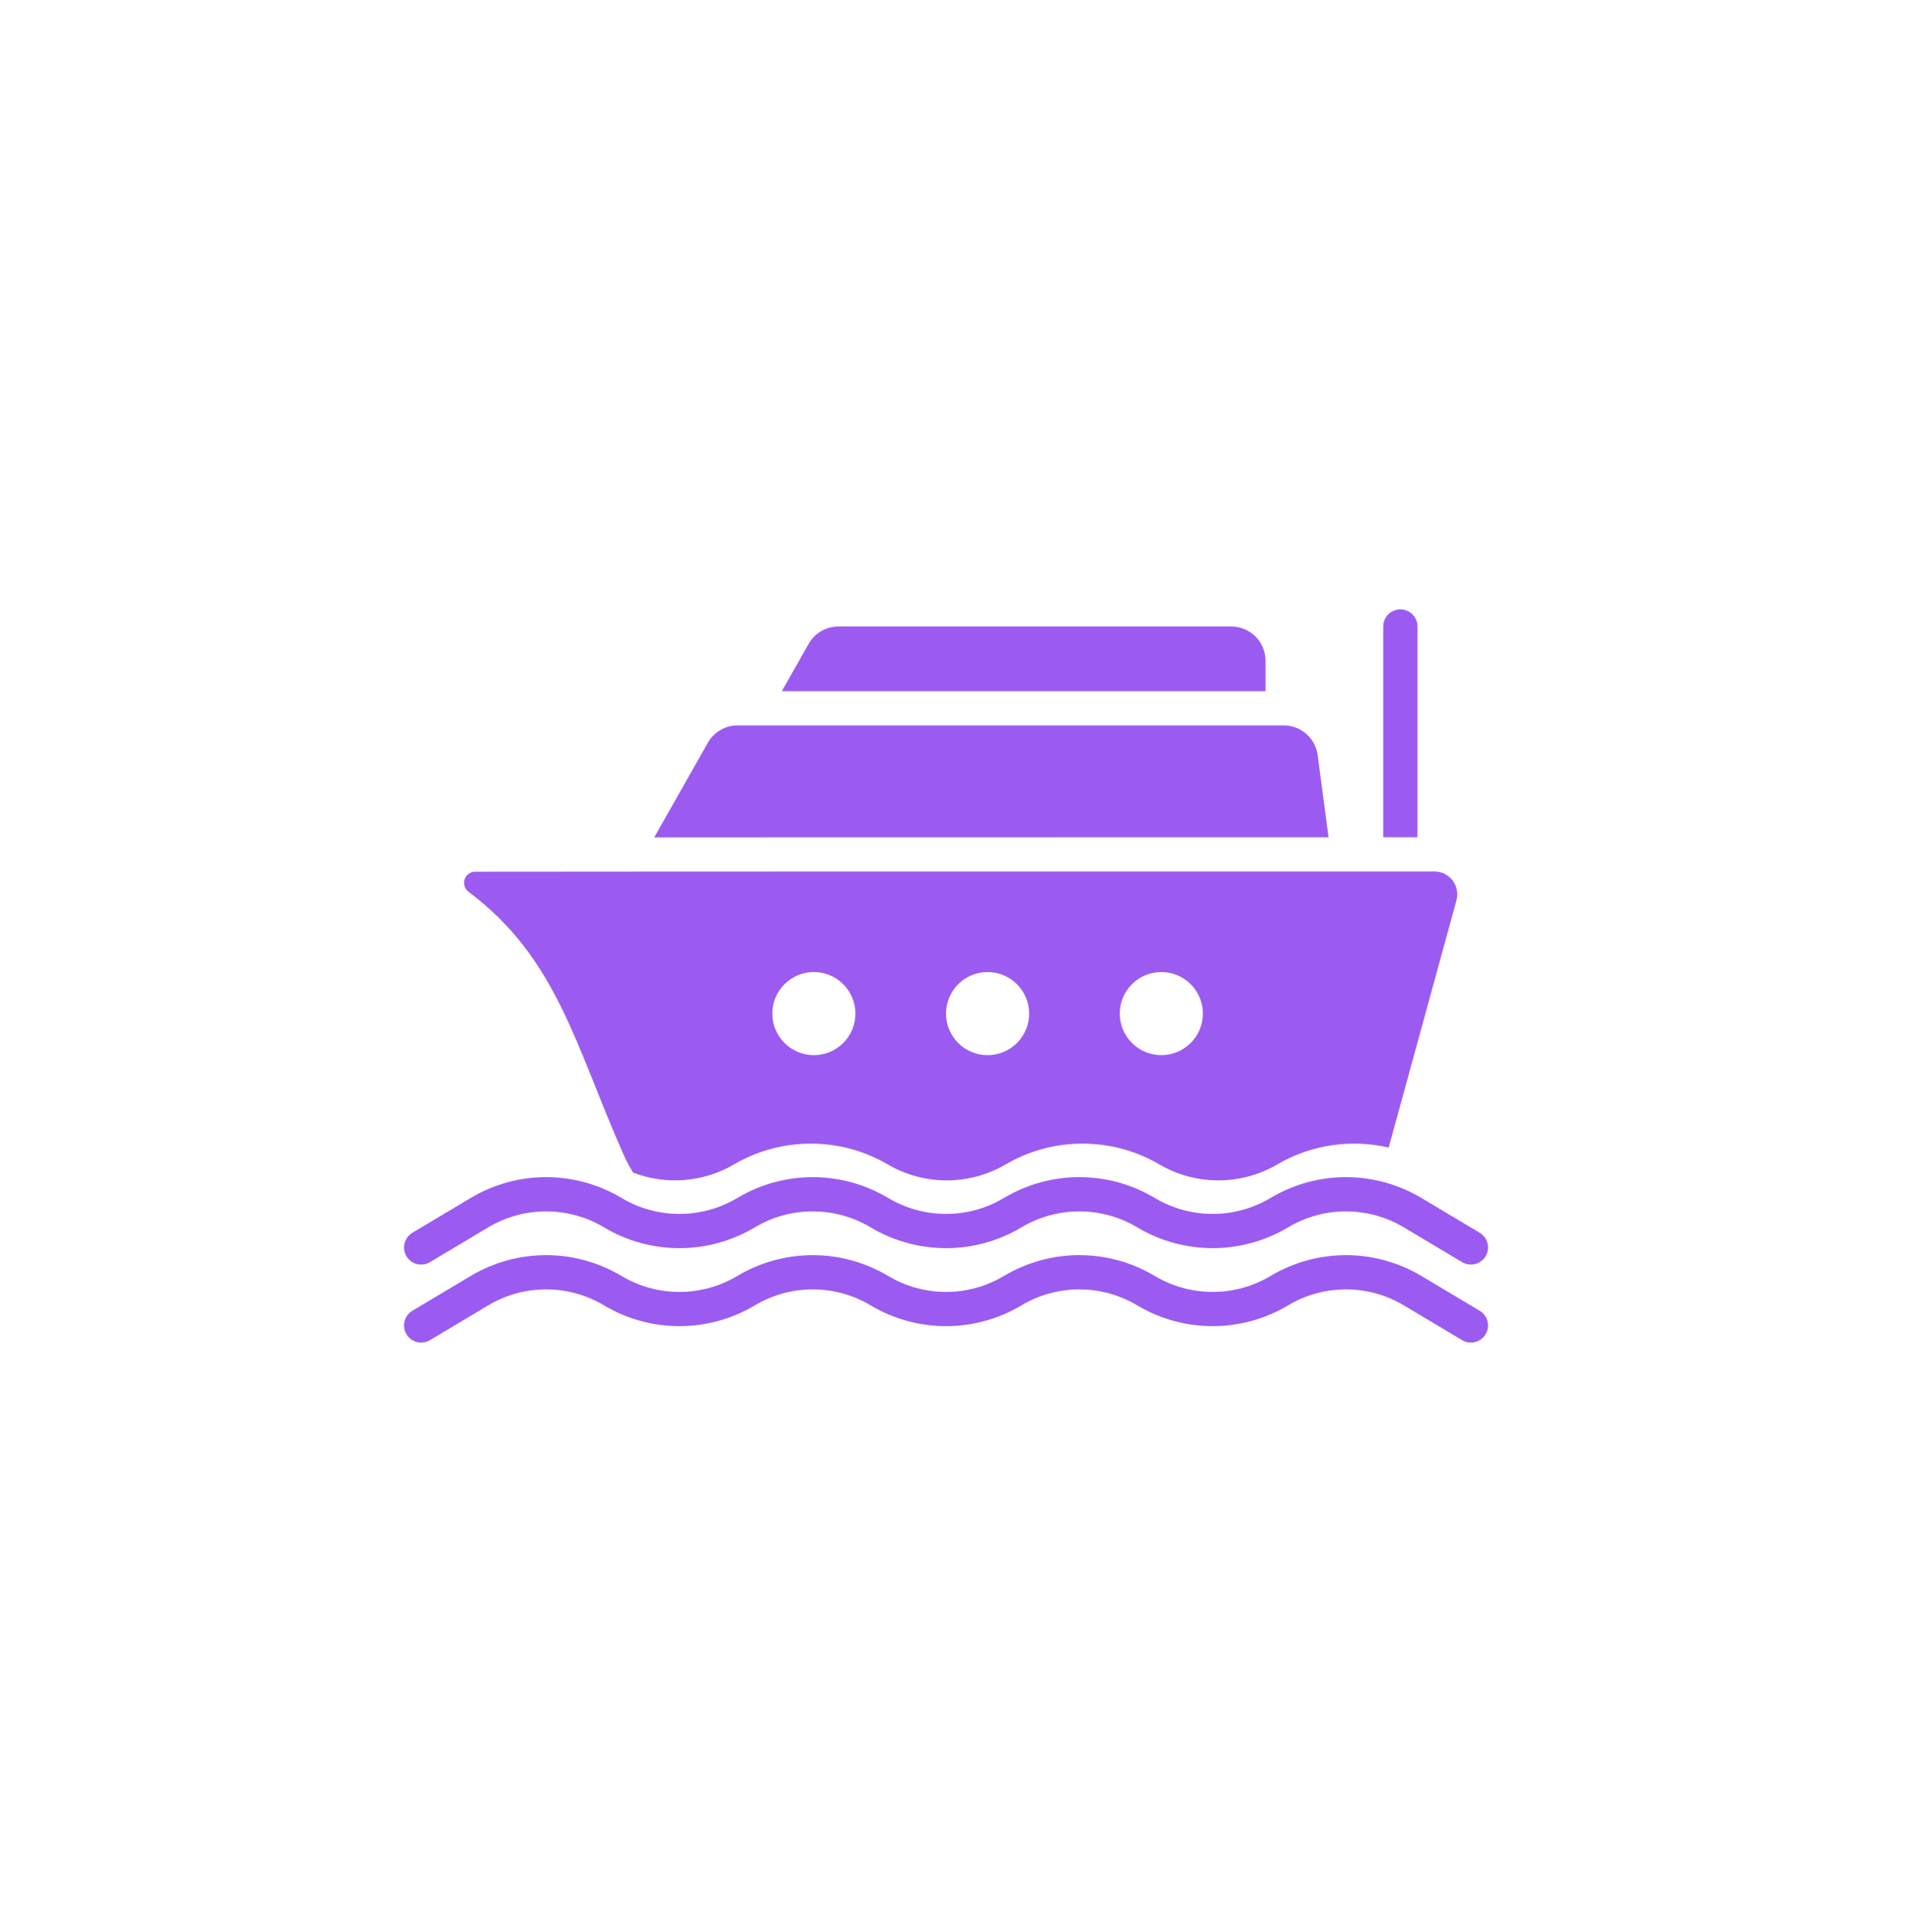 <?xml version="1.0" encoding="UTF-8"?> <svg xmlns="http://www.w3.org/2000/svg" width="96" height="97" viewBox="0 0 96 97" fill="none"><path fill-rule="evenodd" clip-rule="evenodd" d="M71.17 42.034V31.453C71.17 30.979 70.785 30.594 70.311 30.594C69.836 30.594 69.451 30.979 69.451 31.453V42.034H71.17Z" fill="#9B5BF1"></path><path fill-rule="evenodd" clip-rule="evenodd" d="M39.255 34.702H63.54V33.172C63.54 32.223 62.77 31.453 61.821 31.453C57.377 31.453 45.607 31.453 42.098 31.453C41.478 31.453 40.907 31.786 40.602 32.325L39.255 34.702Z" fill="#9B5BF1"></path><path fill-rule="evenodd" clip-rule="evenodd" d="M32.849 42.04C43.071 42.035 58.065 42.034 66.705 42.034L66.159 37.913C66.046 37.059 65.317 36.42 64.455 36.42C59.155 36.42 41.445 36.42 37.034 36.42C36.416 36.42 35.844 36.753 35.539 37.292L32.849 42.04Z" fill="#9B5BF1"></path><path fill-rule="evenodd" clip-rule="evenodd" d="M31.791 58.874C31.622 58.606 31.47 58.324 31.337 58.029C28.897 52.557 28.008 48.129 23.52 44.771C23.329 44.626 23.251 44.374 23.328 44.146C23.405 43.918 23.619 43.765 23.859 43.765C32.048 43.753 64.62 43.753 72.023 43.753C72.38 43.753 72.717 43.919 72.934 44.204C73.151 44.488 73.222 44.857 73.128 45.202L69.725 57.615C67.848 57.179 65.839 57.461 64.132 58.461L64.132 58.461C62.308 59.53 60.034 59.53 58.211 58.461L58.21 58.461C55.834 57.068 52.87 57.068 50.494 58.461L50.493 58.461C48.669 59.53 46.395 59.53 44.571 58.461L44.571 58.461C42.194 57.068 39.231 57.068 36.854 58.461L36.854 58.461C35.307 59.367 33.436 59.505 31.791 58.874ZM40.863 48.802C42.015 48.802 42.95 49.737 42.95 50.889C42.95 52.041 42.015 52.975 40.863 52.975C39.712 52.975 38.777 52.041 38.777 50.889C38.777 49.737 39.712 48.802 40.863 48.802ZM49.586 48.802C50.738 48.802 51.673 49.737 51.673 50.889C51.673 52.041 50.738 52.975 49.586 52.975C48.434 52.975 47.499 52.041 47.499 50.889C47.499 49.737 48.434 48.802 49.586 48.802ZM58.309 48.802C59.46 48.802 60.395 49.737 60.395 50.889C60.395 52.041 59.46 52.975 58.309 52.975C57.157 52.975 56.222 52.041 56.222 50.889C56.222 49.737 57.157 48.802 58.309 48.802Z" fill="#9B5BF1"></path><path fill-rule="evenodd" clip-rule="evenodd" d="M21.586 63.369L24.514 61.621C26.304 60.552 28.535 60.552 30.325 61.62L30.326 61.621C32.659 63.014 35.568 63.014 37.9 61.621H37.9C39.69 60.552 41.922 60.552 43.712 61.62L43.713 61.621C46.046 63.014 48.954 63.014 51.287 61.621C53.076 60.552 55.309 60.552 57.099 61.62L57.099 61.621C59.432 63.014 62.34 63.014 64.673 61.621H64.674C66.464 60.552 68.695 60.552 70.485 61.62C70.485 61.621 73.413 63.369 73.413 63.369C73.821 63.612 74.349 63.478 74.592 63.071C74.835 62.664 74.702 62.136 74.294 61.893C73.693 61.534 72.53 60.839 71.366 60.145C69.034 58.752 66.125 58.752 63.793 60.145C62.002 61.214 59.77 61.214 57.981 60.145C55.648 58.752 52.738 58.752 50.406 60.145H50.406C48.616 61.214 46.384 61.214 44.594 60.145H44.593C42.261 58.752 39.352 58.752 37.019 60.145H37.019C35.229 61.214 32.997 61.214 31.207 60.145C28.875 58.752 25.965 58.752 23.633 60.145C22.47 60.839 21.306 61.534 20.705 61.893C20.298 62.136 20.165 62.664 20.408 63.071C20.651 63.478 21.179 63.612 21.586 63.369Z" fill="#9B5BF1"></path><path fill-rule="evenodd" clip-rule="evenodd" d="M21.586 67.285L24.514 65.537C26.304 64.468 28.535 64.468 30.325 65.537L30.326 65.537C32.659 66.93 35.568 66.93 37.9 65.537L37.9 65.537C39.69 64.468 41.922 64.468 43.712 65.537L43.713 65.537C46.046 66.93 48.954 66.93 51.287 65.537L51.287 65.537C53.077 64.468 55.309 64.468 57.099 65.537L57.099 65.537C59.432 66.93 62.34 66.93 64.673 65.537L64.674 65.537C66.464 64.468 68.695 64.468 70.485 65.537L73.413 67.285C73.821 67.528 74.349 67.395 74.592 66.987C74.835 66.58 74.702 66.052 74.294 65.809C73.693 65.45 72.53 64.756 71.366 64.061C69.034 62.669 66.125 62.669 63.793 64.061L63.792 64.061C62.002 65.13 59.77 65.13 57.981 64.061L57.98 64.061C55.647 62.669 52.738 62.669 50.406 64.061L50.406 64.061C48.616 65.13 46.384 65.13 44.594 64.061L44.593 64.061C42.261 62.669 39.352 62.669 37.019 64.061L37.019 64.061C35.229 65.13 32.997 65.13 31.207 64.061L31.206 64.061C28.874 62.669 25.965 62.669 23.633 64.061C22.47 64.756 21.306 65.45 20.705 65.809C20.298 66.052 20.165 66.58 20.408 66.987C20.651 67.395 21.179 67.528 21.586 67.285Z" fill="#9B5BF1"></path></svg> 